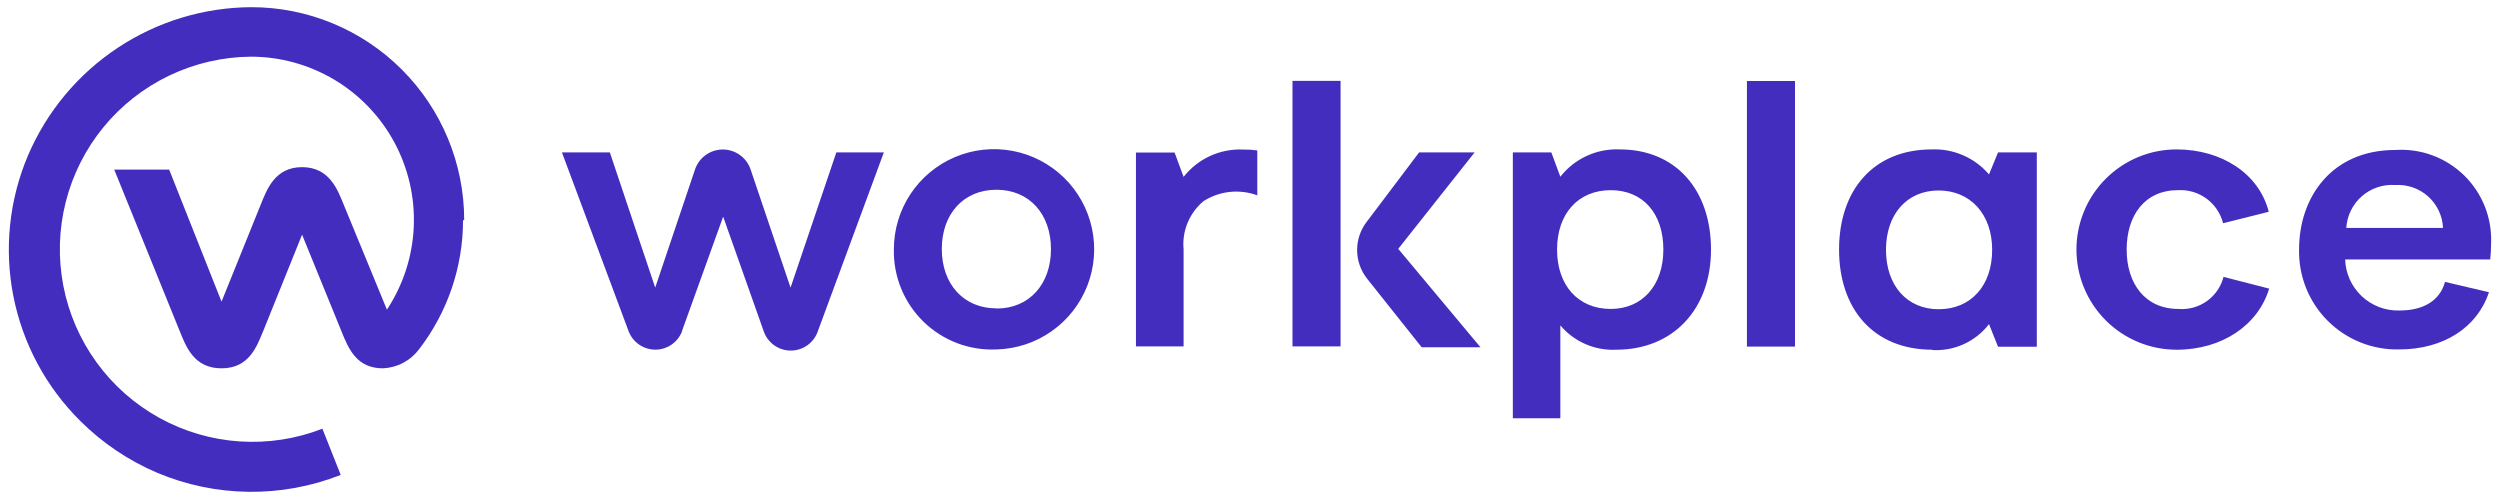 <svg width="207" height="41" viewBox="0 0 207 41" fill="none" xmlns="http://www.w3.org/2000/svg">
<path d="M122.1 12.619H117.503L113.191 18.33C112.658 19.005 112.369 19.839 112.369 20.699C112.369 21.559 112.658 22.393 113.191 23.069L117.716 28.755H122.585L115.773 20.604L122.1 12.619ZM110.999 6.696H107.018V28.684H110.999V6.708V6.696ZM104.104 16.174V12.454C103.711 12.4 103.315 12.377 102.919 12.382C101.979 12.342 101.042 12.526 100.187 12.919C99.332 13.313 98.583 13.905 98.002 14.645L97.256 12.631H94.057V28.684H98.002V20.652C97.931 19.9 98.045 19.142 98.335 18.444C98.624 17.746 99.079 17.129 99.661 16.647C100.316 16.233 101.057 15.974 101.827 15.892C102.598 15.81 103.377 15.906 104.104 16.174ZM82.506 25.533C79.781 25.533 77.981 23.519 77.981 20.616C77.981 17.714 79.781 15.711 82.506 15.711C85.231 15.711 87.02 17.726 87.02 20.628C87.02 23.531 85.219 25.545 82.53 25.545L82.506 25.533ZM82.53 28.933C84.16 28.889 85.741 28.365 87.074 27.427C88.408 26.489 89.436 25.179 90.029 23.661C90.623 22.142 90.755 20.482 90.41 18.889C90.065 17.295 89.258 15.838 88.09 14.701C86.922 13.564 85.444 12.796 83.842 12.494C82.24 12.191 80.584 12.368 79.082 13.002C77.579 13.636 76.297 14.698 75.395 16.057C74.494 17.415 74.013 19.009 74.012 20.64C73.988 21.755 74.194 22.863 74.616 23.895C75.039 24.927 75.669 25.86 76.468 26.638C77.267 27.416 78.217 28.021 79.26 28.416C80.303 28.811 81.416 28.987 82.53 28.933ZM56.466 27.416L59.878 17.939L63.231 27.416C63.39 27.886 63.691 28.294 64.094 28.584C64.497 28.873 64.98 29.028 65.476 29.028C65.972 29.028 66.455 28.873 66.858 28.584C67.261 28.294 67.563 27.886 67.721 27.416L73.183 12.619H69.249L65.458 23.815L62.141 14.005C61.975 13.53 61.665 13.118 61.254 12.827C60.843 12.535 60.352 12.379 59.849 12.379C59.345 12.379 58.854 12.535 58.443 12.827C58.032 13.118 57.723 13.53 57.556 14.005L54.251 23.815L50.495 12.619H46.527L52.059 27.452C52.234 27.894 52.537 28.273 52.93 28.54C53.323 28.808 53.788 28.951 54.263 28.951C54.738 28.951 55.202 28.808 55.595 28.54C55.988 28.273 56.292 27.894 56.466 27.452V27.416ZM160.52 25.604C157.914 25.604 156.16 23.661 156.16 20.687C156.16 17.714 157.914 15.771 160.52 15.771C163.126 15.771 164.951 17.714 164.951 20.687C164.951 23.661 163.186 25.604 160.52 25.604ZM159.951 28.98C160.857 29.04 161.762 28.875 162.589 28.501C163.416 28.127 164.137 27.555 164.69 26.836L165.437 28.708H168.647V12.619H165.437L164.69 14.444C164.108 13.762 163.38 13.222 162.559 12.863C161.738 12.504 160.847 12.335 159.951 12.371C155.106 12.371 152.274 15.759 152.274 20.664C152.274 25.568 155.106 28.957 160.01 28.957L159.951 28.98ZM133.366 25.58C130.677 25.58 128.924 23.637 128.924 20.664C128.924 17.69 130.677 15.747 133.366 15.747C136.056 15.747 137.726 17.69 137.726 20.664C137.726 23.637 135.973 25.58 133.366 25.58ZM125.263 34.631H129.196V26.943C129.76 27.611 130.47 28.14 131.271 28.489C132.072 28.839 132.943 28.999 133.816 28.957C138.555 28.957 141.671 25.58 141.671 20.664C141.671 15.747 138.78 12.371 134.113 12.371C133.172 12.33 132.236 12.514 131.381 12.908C130.526 13.301 129.777 13.893 129.196 14.633L128.45 12.619H125.263V34.631ZM198.336 15.32C198.829 15.29 199.324 15.358 199.791 15.521C200.258 15.684 200.687 15.939 201.054 16.27C201.422 16.601 201.719 17.001 201.93 17.449C202.141 17.896 202.26 18.381 202.281 18.875H194.273C194.303 18.373 194.432 17.883 194.653 17.432C194.874 16.981 195.183 16.578 195.561 16.248C195.939 15.917 196.379 15.665 196.855 15.506C197.332 15.346 197.835 15.284 198.336 15.32ZM202.447 23.341C202.032 24.869 200.694 25.71 198.668 25.71C197.512 25.742 196.391 25.315 195.55 24.523C194.708 23.73 194.215 22.636 194.178 21.481H206.191C206.238 21.04 206.262 20.597 206.262 20.154C206.306 19.11 206.129 18.069 205.744 17.098C205.358 16.127 204.773 15.247 204.025 14.518C203.277 13.788 202.384 13.224 201.404 12.862C200.424 12.5 199.379 12.349 198.336 12.418C193.017 12.418 190.363 16.387 190.363 20.64C190.337 21.736 190.534 22.826 190.941 23.844C191.349 24.862 191.959 25.787 192.734 26.562C193.509 27.337 194.434 27.947 195.452 28.355C196.47 28.762 197.56 28.959 198.656 28.933C202.293 28.933 205.124 27.132 206.084 24.194L202.447 23.341ZM184.108 22.926C183.898 23.738 183.409 24.449 182.726 24.934C182.043 25.42 181.211 25.649 180.376 25.58C177.604 25.58 176.087 23.471 176.087 20.664C176.087 17.856 177.568 15.747 180.328 15.747C181.173 15.696 182.01 15.942 182.693 16.441C183.376 16.941 183.864 17.663 184.072 18.484L187.851 17.536C187.058 14.385 183.954 12.371 180.222 12.371C178.022 12.371 175.913 13.244 174.358 14.8C172.802 16.355 171.929 18.464 171.929 20.664C171.929 22.863 172.802 24.972 174.358 26.528C175.913 28.083 178.022 28.957 180.222 28.957C184.037 28.957 186.986 26.883 187.887 23.898L184.108 22.926ZM148.625 6.708H144.645V28.696H148.625V6.708Z" fill="#432DBF"/>
<path d="M38.435 18.223C38.435 13.547 36.578 9.064 33.272 5.758C29.966 2.452 25.482 0.594 20.806 0.594C16.866 0.615 13.018 1.787 9.735 3.966C6.451 6.144 3.876 9.234 2.325 12.856C0.761 16.532 0.336 20.592 1.105 24.512C1.874 28.432 3.801 32.032 6.637 34.844C8.467 36.672 10.631 38.132 13.011 39.145C17.86 41.187 23.315 41.251 28.211 39.323L26.694 35.496C24.516 36.345 22.177 36.705 19.844 36.55C17.511 36.395 15.24 35.729 13.193 34.599C11.146 33.468 9.373 31.902 7.999 30.01C6.625 28.118 5.684 25.947 5.242 23.651C4.801 21.354 4.869 18.989 5.444 16.722C6.018 14.456 7.084 12.343 8.565 10.534C10.047 8.725 11.909 7.264 14.018 6.255C16.127 5.246 18.433 4.713 20.771 4.693C23.21 4.694 25.603 5.356 27.696 6.607C29.789 7.859 31.505 9.653 32.66 11.801C33.815 13.949 34.367 16.37 34.258 18.806C34.148 21.242 33.381 23.604 32.037 25.639L28.483 17.003C27.962 15.735 27.299 13.839 25.012 13.839C22.726 13.839 22.074 15.747 21.564 17.003L18.342 24.976L14.006 14.041H9.457L14.847 27.333C15.392 28.672 16.032 30.497 18.342 30.497C20.652 30.497 21.268 28.672 21.825 27.333L25.012 19.431L28.234 27.333C28.874 28.968 29.573 30.497 31.706 30.497C32.295 30.472 32.871 30.315 33.392 30.038C33.913 29.762 34.365 29.372 34.715 28.897C37.064 25.839 38.338 22.091 38.34 18.235" fill="#432DBF"/>
</svg>
